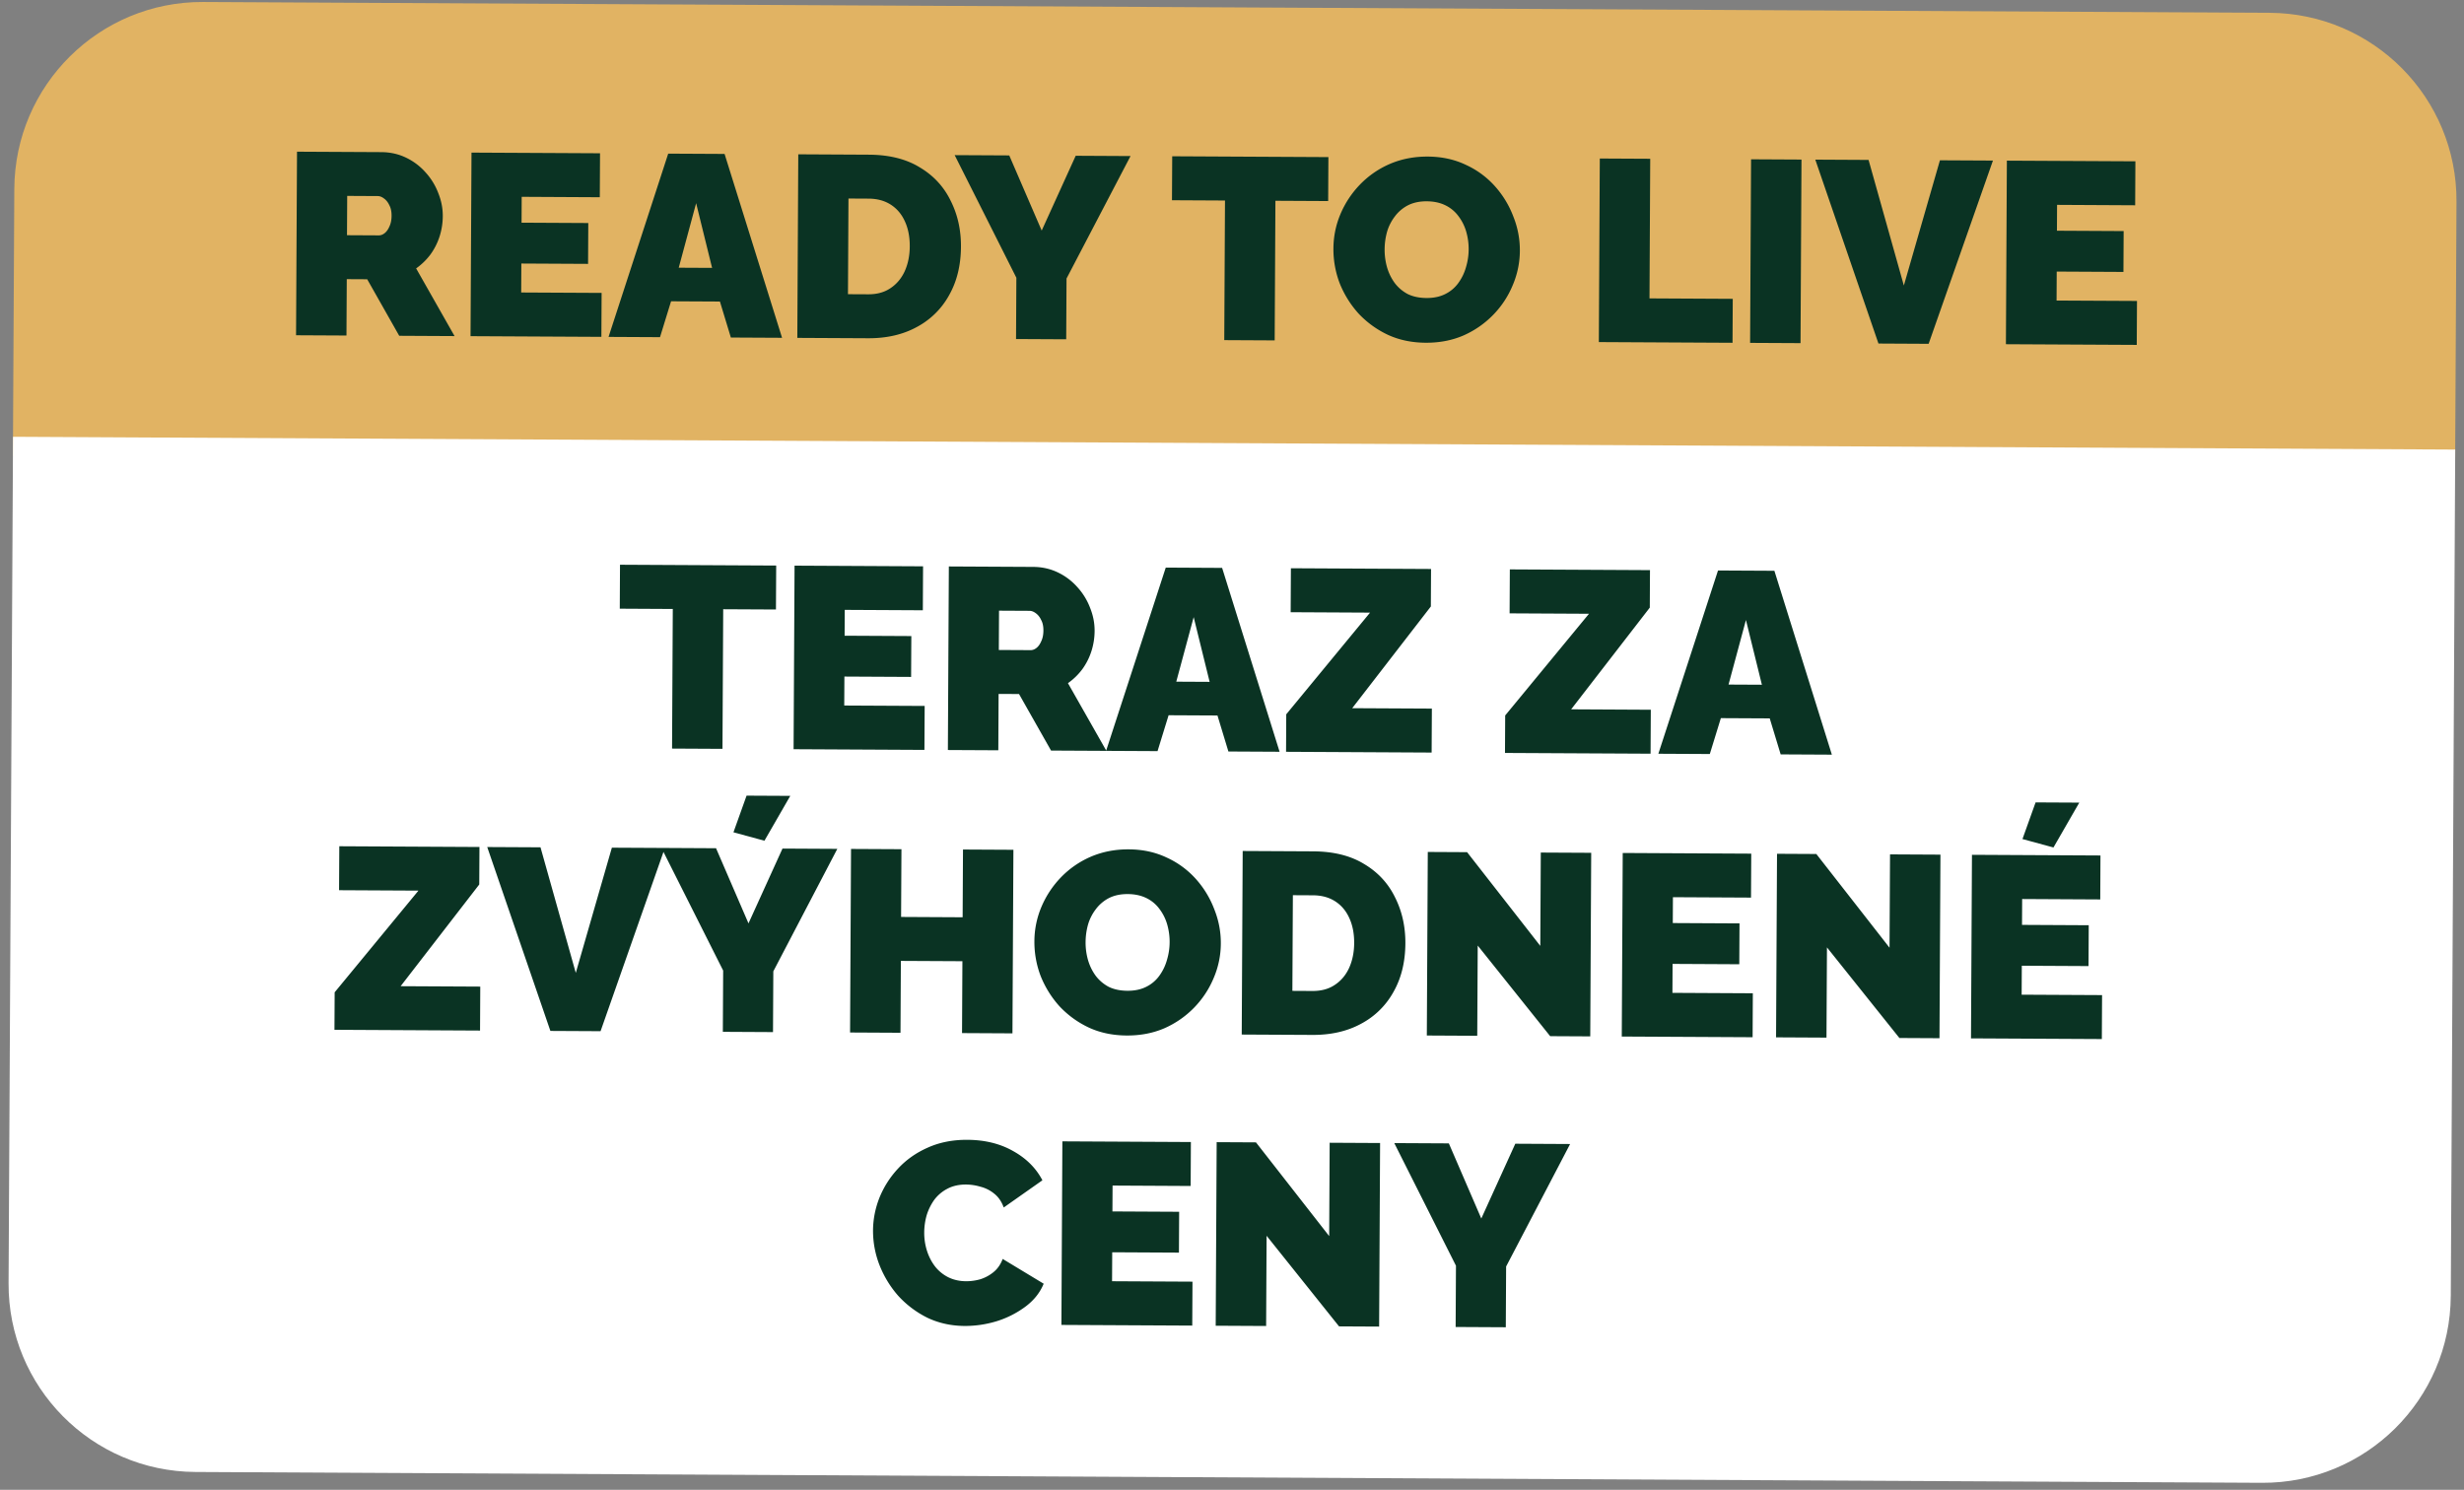 <svg width="296" height="179" fill="none" xmlns="http://www.w3.org/2000/svg"><rect width="100%" height="100%" fill="#808080" stroke="none"/><path d="M1.719 22.689C1.784 10.225 11.94.174 24.405.239l248.245 1.3c12.464.066 22.515 10.223 22.449 22.687l-.168 32.046-293.38-1.537.168-32.046z" fill="#E1B363"/><path d="M294.411 155.706c-.066 12.464-10.223 22.515-22.686 22.45l-248.246-1.301C11.016 176.79.965 166.633 1.03 154.169l.534-101.69 293.38 1.536-.532 101.691z" fill="#fff"/><path d="M93.216 73.23l-6.337-.032-.088 16.774-6.057-.032.088-16.774-6.368-.034.027-5.28 18.763.098-.028 5.28zm17.864 11.588l-.028 5.28-15.718-.082.116-22.055 15.438.081-.027 5.281-9.381-.049-.017 3.106 8.015.042-.026 4.908-8.014-.042-.019 3.48 9.661.05zm2.789 5.296l.116-22.055 10.126.053c1.077.005 2.07.228 2.979.668a7.38 7.38 0 012.352 1.783 7.752 7.752 0 011.509 2.462c.368.913.549 1.835.544 2.767a8.106 8.106 0 01-.385 2.452 7.651 7.651 0 01-1.099 2.169 7.717 7.717 0 01-1.717 1.668l4.617 8.132-6.648-.034-3.847-6.793-2.454-.012-.035 6.771-6.058-.031zm6.121-12.021l3.82.02c.249.001.488-.09.716-.276.229-.185.417-.454.564-.805.167-.351.252-.775.255-1.272.003-.518-.088-.943-.273-1.275-.164-.353-.38-.623-.648-.811-.248-.188-.496-.282-.744-.284l-3.666-.019-.024 4.722zm20.051-9.898l6.772.036 6.904 22.091-6.15-.032-1.313-4.325-5.871-.03-1.328 4.31-6.181-.032 7.167-22.018zm5.271 13.727l-1.916-7.776-2.091 7.755 4.007.021zm9.205 3.9l10.067-12.217-9.537-.05.028-5.281 16.836.088-.023 4.504-9.446 12.221 9.568.05-.028 5.281-17.488-.092.023-4.504zm26.301.138l10.067-12.218-9.537-.05.028-5.28 16.836.088-.023 4.504-9.446 12.22 9.568.051-.028 5.28-17.489-.09.024-4.505zm25.566-17.417l6.772.035 6.905 22.092-6.151-.032-1.313-4.325-5.871-.03-1.327 4.31-6.182-.032 7.167-22.018zm5.271 13.726l-1.916-7.776-2.091 7.756 4.007.02zM40.203 119.224l10.066-12.218-9.536-.05.028-5.281 16.836.089-.024 4.504-9.445 12.221 9.567.05-.027 5.281-17.489-.092.024-4.504zm24.727-17.422l4.239 15.088 4.335-15.043 6.367.033-7.725 22.015-6.027-.031-7.588-22.095 6.4.033zm21.088.111l3.898 9.029 4.085-8.988 6.586.035-7.688 14.715-.038 7.3-6.026-.032.038-7.362-7.41-14.732 6.555.035zm5.814-.902l-3.722-1.013 1.576-4.403 5.25.027-3.104 5.389zm29.909 1.089l-.115 22.055-6.057-.032.045-8.636-7.393-.038-.045 8.635-6.058-.032.116-22.054 6.057.031-.043 8.139 7.393.039.043-8.139 6.057.032zm13.614 22.313c-1.677-.009-3.198-.327-4.561-.956a11.53 11.53 0 01-3.528-2.566 12.154 12.154 0 01-2.249-3.615 11.502 11.502 0 01-.755-4.166 10.69 10.69 0 01.861-4.19 11.578 11.578 0 012.348-3.529 11.101 11.101 0 013.585-2.466c1.391-.593 2.904-.886 4.54-.877 1.678.009 3.198.338 4.562.987a10.566 10.566 0 013.496 2.565 11.576 11.576 0 012.218 3.647c.531 1.328.793 2.696.786 4.104a10.59 10.59 0 01-.86 4.158 11.362 11.362 0 01-5.903 6.027c-1.37.593-2.883.886-4.54.877zm-4.943-11.209a7.643 7.643 0 00.3 2.176c.203.685.51 1.307.922 1.869.411.54.926.978 1.546 1.313.64.313 1.395.473 2.265.477.87.005 1.627-.157 2.27-.485a4.245 4.245 0 001.561-1.327c.417-.578.72-1.208.91-1.891a7.552 7.552 0 00.023-4.286 5.693 5.693 0 00-.922-1.838 4.247 4.247 0 00-1.578-1.313c-.64-.314-1.385-.473-2.234-.478-.87-.004-1.627.158-2.27.486a4.599 4.599 0 00-1.56 1.327 5.631 5.631 0 00-.942 1.859 8.002 8.002 0 00-.291 2.111zm18.756 11.095l.116-22.055 8.48.044c2.444.013 4.481.521 6.112 1.523 1.651.982 2.887 2.314 3.706 3.996.841 1.661 1.256 3.507 1.245 5.536-.012 2.237-.488 4.181-1.428 5.833a9.527 9.527 0 01-3.903 3.831c-1.662.903-3.611 1.348-5.848 1.336l-8.48-.044zm13.508-10.988c.006-1.139-.185-2.134-.574-2.985-.389-.872-.955-1.548-1.698-2.028-.743-.481-1.632-.723-2.668-.729l-2.423-.013-.06 11.494 2.423.013c1.056.005 1.948-.239 2.675-.732.749-.493 1.322-1.173 1.72-2.041.398-.889.6-1.882.605-2.979zm14.842.295l-.057 10.841-6.057-.032.115-22.055 4.722.025 8.794 11.26.059-11.213 6.057.031-.115 22.055-4.815-.025-8.703-10.887zm33.05 5.734l-.027 5.28-15.718-.082.115-22.055 15.439.081-.028 5.281-9.381-.049-.016 3.106 8.014.042-.026 4.908-8.014-.042-.018 3.479 9.66.051zm8.904-5.514l-.057 10.841-6.057-.032.115-22.055 4.722.025 8.794 11.26.059-11.214 6.057.032-.115 22.055-4.815-.025-8.703-10.887zm33.05 5.733l-.028 5.281-15.718-.082.116-22.055 15.438.081-.027 5.281-9.381-.05-.017 3.107 8.015.042-.026 4.908-8.014-.042-.019 3.479 9.661.05zm-5.84-17.737l-3.723-1.013 1.577-4.403 5.249.027-3.103 5.389zm-141.805 46.031c.007-1.346.263-2.66.767-3.941a11.37 11.37 0 012.255-3.529c.979-1.051 2.163-1.884 3.554-2.498 1.412-.635 2.998-.947 4.758-.938 2.112.011 3.953.466 5.522 1.365 1.569.878 2.733 2.043 3.492 3.497l-4.646 3.269c-.265-.727-.656-1.288-1.171-1.684a4.226 4.226 0 00-1.642-.816 6.194 6.194 0 00-1.708-.258c-.869-.004-1.626.168-2.27.516a4.613 4.613 0 00-1.56 1.328 6.475 6.475 0 00-.911 1.859 7.738 7.738 0 00-.29 2.049 7.122 7.122 0 00.33 2.207c.224.705.552 1.339.984 1.9a4.73 4.73 0 001.578 1.282c.64.314 1.354.473 2.141.477a6.212 6.212 0 001.709-.239 4.758 4.758 0 001.589-.862c.479-.391.844-.917 1.096-1.578l4.923 2.977c-.44 1.074-1.17 1.992-2.189 2.753a11.539 11.539 0 01-3.457 1.752 13.002 13.002 0 01-3.824.571c-1.636-.009-3.135-.338-4.499-.987a11.864 11.864 0 01-3.496-2.628 12.459 12.459 0 01-2.249-3.677 11.288 11.288 0 01-.786-4.167zm38.376 6.135l-.028 5.28-15.718-.082.116-22.055 15.438.081-.027 5.281-9.381-.05-.017 3.107 8.015.042-.026 4.908-8.014-.042-.019 3.479 9.661.051zm8.903-5.514l-.056 10.841-6.058-.032.116-22.055 4.721.025 8.795 11.26.058-11.214 6.058.032-.116 22.055-4.815-.025-8.703-10.887zm21.894-11.1l3.898 9.029 4.085-8.987 6.585.035-7.687 14.715-.039 7.3-6.026-.032.039-7.362-7.41-14.732 6.555.034zM35.565 40.28l.115-22.055 10.127.053c1.077.006 2.07.228 2.979.668a7.376 7.376 0 012.352 1.783 7.742 7.742 0 011.509 2.462c.368.913.55 1.836.544 2.768a8.1 8.1 0 01-.385 2.452 7.645 7.645 0 01-1.099 2.169 7.729 7.729 0 01-1.717 1.668l4.617 8.132-6.648-.035-3.847-6.792-2.454-.013-.036 6.772-6.057-.031zm6.12-12.02l3.821.02c.249 0 .487-.091.716-.277.229-.185.417-.453.564-.804.167-.351.252-.776.255-1.273.002-.517-.088-.942-.273-1.275-.164-.353-.38-.623-.648-.81-.248-.188-.496-.283-.744-.284l-3.666-.02-.025 4.722zm30.588 6.932l-.028 5.28-15.718-.082.115-22.055 15.44.08-.028 5.282-9.382-.05-.016 3.107 8.015.042-.026 4.908-8.015-.042-.018 3.48 9.661.05zm8-16.733l6.771.035 6.905 22.092-6.15-.032-1.314-4.325-5.87-.03-1.328 4.31-6.182-.032 7.167-22.018zm5.27 13.727l-1.916-7.776-2.09 7.755 4.006.02zm10.239 8.41l.115-22.056 8.481.045c2.443.013 4.481.52 6.112 1.523 1.651.982 2.887 2.314 3.706 3.996.841 1.66 1.256 3.506 1.245 5.536-.012 2.236-.488 4.18-1.428 5.832a9.527 9.527 0 01-3.904 3.832c-1.661.903-3.61 1.348-5.847 1.336l-8.48-.044zm13.508-10.988c.006-1.14-.185-2.134-.574-2.986-.389-.872-.955-1.548-1.698-2.028s-1.632-.723-2.668-.728l-2.423-.013-.06 11.494 2.423.012c1.056.006 1.948-.238 2.675-.731.748-.493 1.321-1.174 1.72-2.041.398-.889.6-1.882.605-2.98zm11.952-10.935l3.898 9.03 4.085-8.988 6.586.035-7.688 14.715-.039 7.3-6.026-.031.039-7.363-7.41-14.732 6.555.034zm38.311 5.482l-6.337-.033-.088 16.774-6.057-.031.088-16.775-6.369-.033.028-5.281 18.763.098-.028 5.28zm11.724 17.023c-1.677-.009-3.198-.328-4.561-.956a11.54 11.54 0 01-3.528-2.566 12.173 12.173 0 01-2.249-3.615 11.505 11.505 0 01-.755-4.167c.008-1.47.295-2.867.861-4.19a11.564 11.564 0 012.348-3.528 11.094 11.094 0 013.586-2.467c1.39-.593 2.904-.885 4.54-.877 1.677.01 3.198.338 4.561.987a10.564 10.564 0 013.497 2.566 11.574 11.574 0 012.218 3.646c.531 1.328.793 2.697.786 4.105a10.611 10.611 0 01-.861 4.158 11.204 11.204 0 01-2.348 3.56 11.39 11.39 0 01-3.555 2.467c-1.37.593-2.883.886-4.54.877zm-4.942-11.21a7.65 7.65 0 00.299 2.177c.203.684.511 1.307.922 1.868.411.541.927.979 1.546 1.313.641.314 1.396.474 2.266.478.869.005 1.626-.157 2.27-.485a4.236 4.236 0 001.56-1.328 5.918 5.918 0 00.911-1.89 7.56 7.56 0 00.022-4.287 5.672 5.672 0 00-.922-1.837 4.232 4.232 0 00-1.577-1.313c-.641-.314-1.386-.474-2.235-.478-.869-.005-1.626.157-2.27.485a4.602 4.602 0 00-1.56 1.328 5.632 5.632 0 00-.942 1.859 7.958 7.958 0 00-.29 2.11zM192.068 41.1l.116-22.055 6.057.031-.088 16.775 10.003.053-.028 5.28-16.06-.084zm18.171.096l.116-22.056 6.057.032-.115 22.055-6.058-.031zm14.231-21.982l4.239 15.089 4.335-15.044 6.368.033-7.726 22.016-6.027-.032-7.588-22.096 6.399.034zm32.246 16.944l-.028 5.28-15.718-.082.115-22.055 15.439.08-.027 5.282-9.382-.05-.016 3.107 8.014.042-.025 4.908-8.015-.042-.018 3.48 9.661.05z" fill="#0A3323"/></svg>